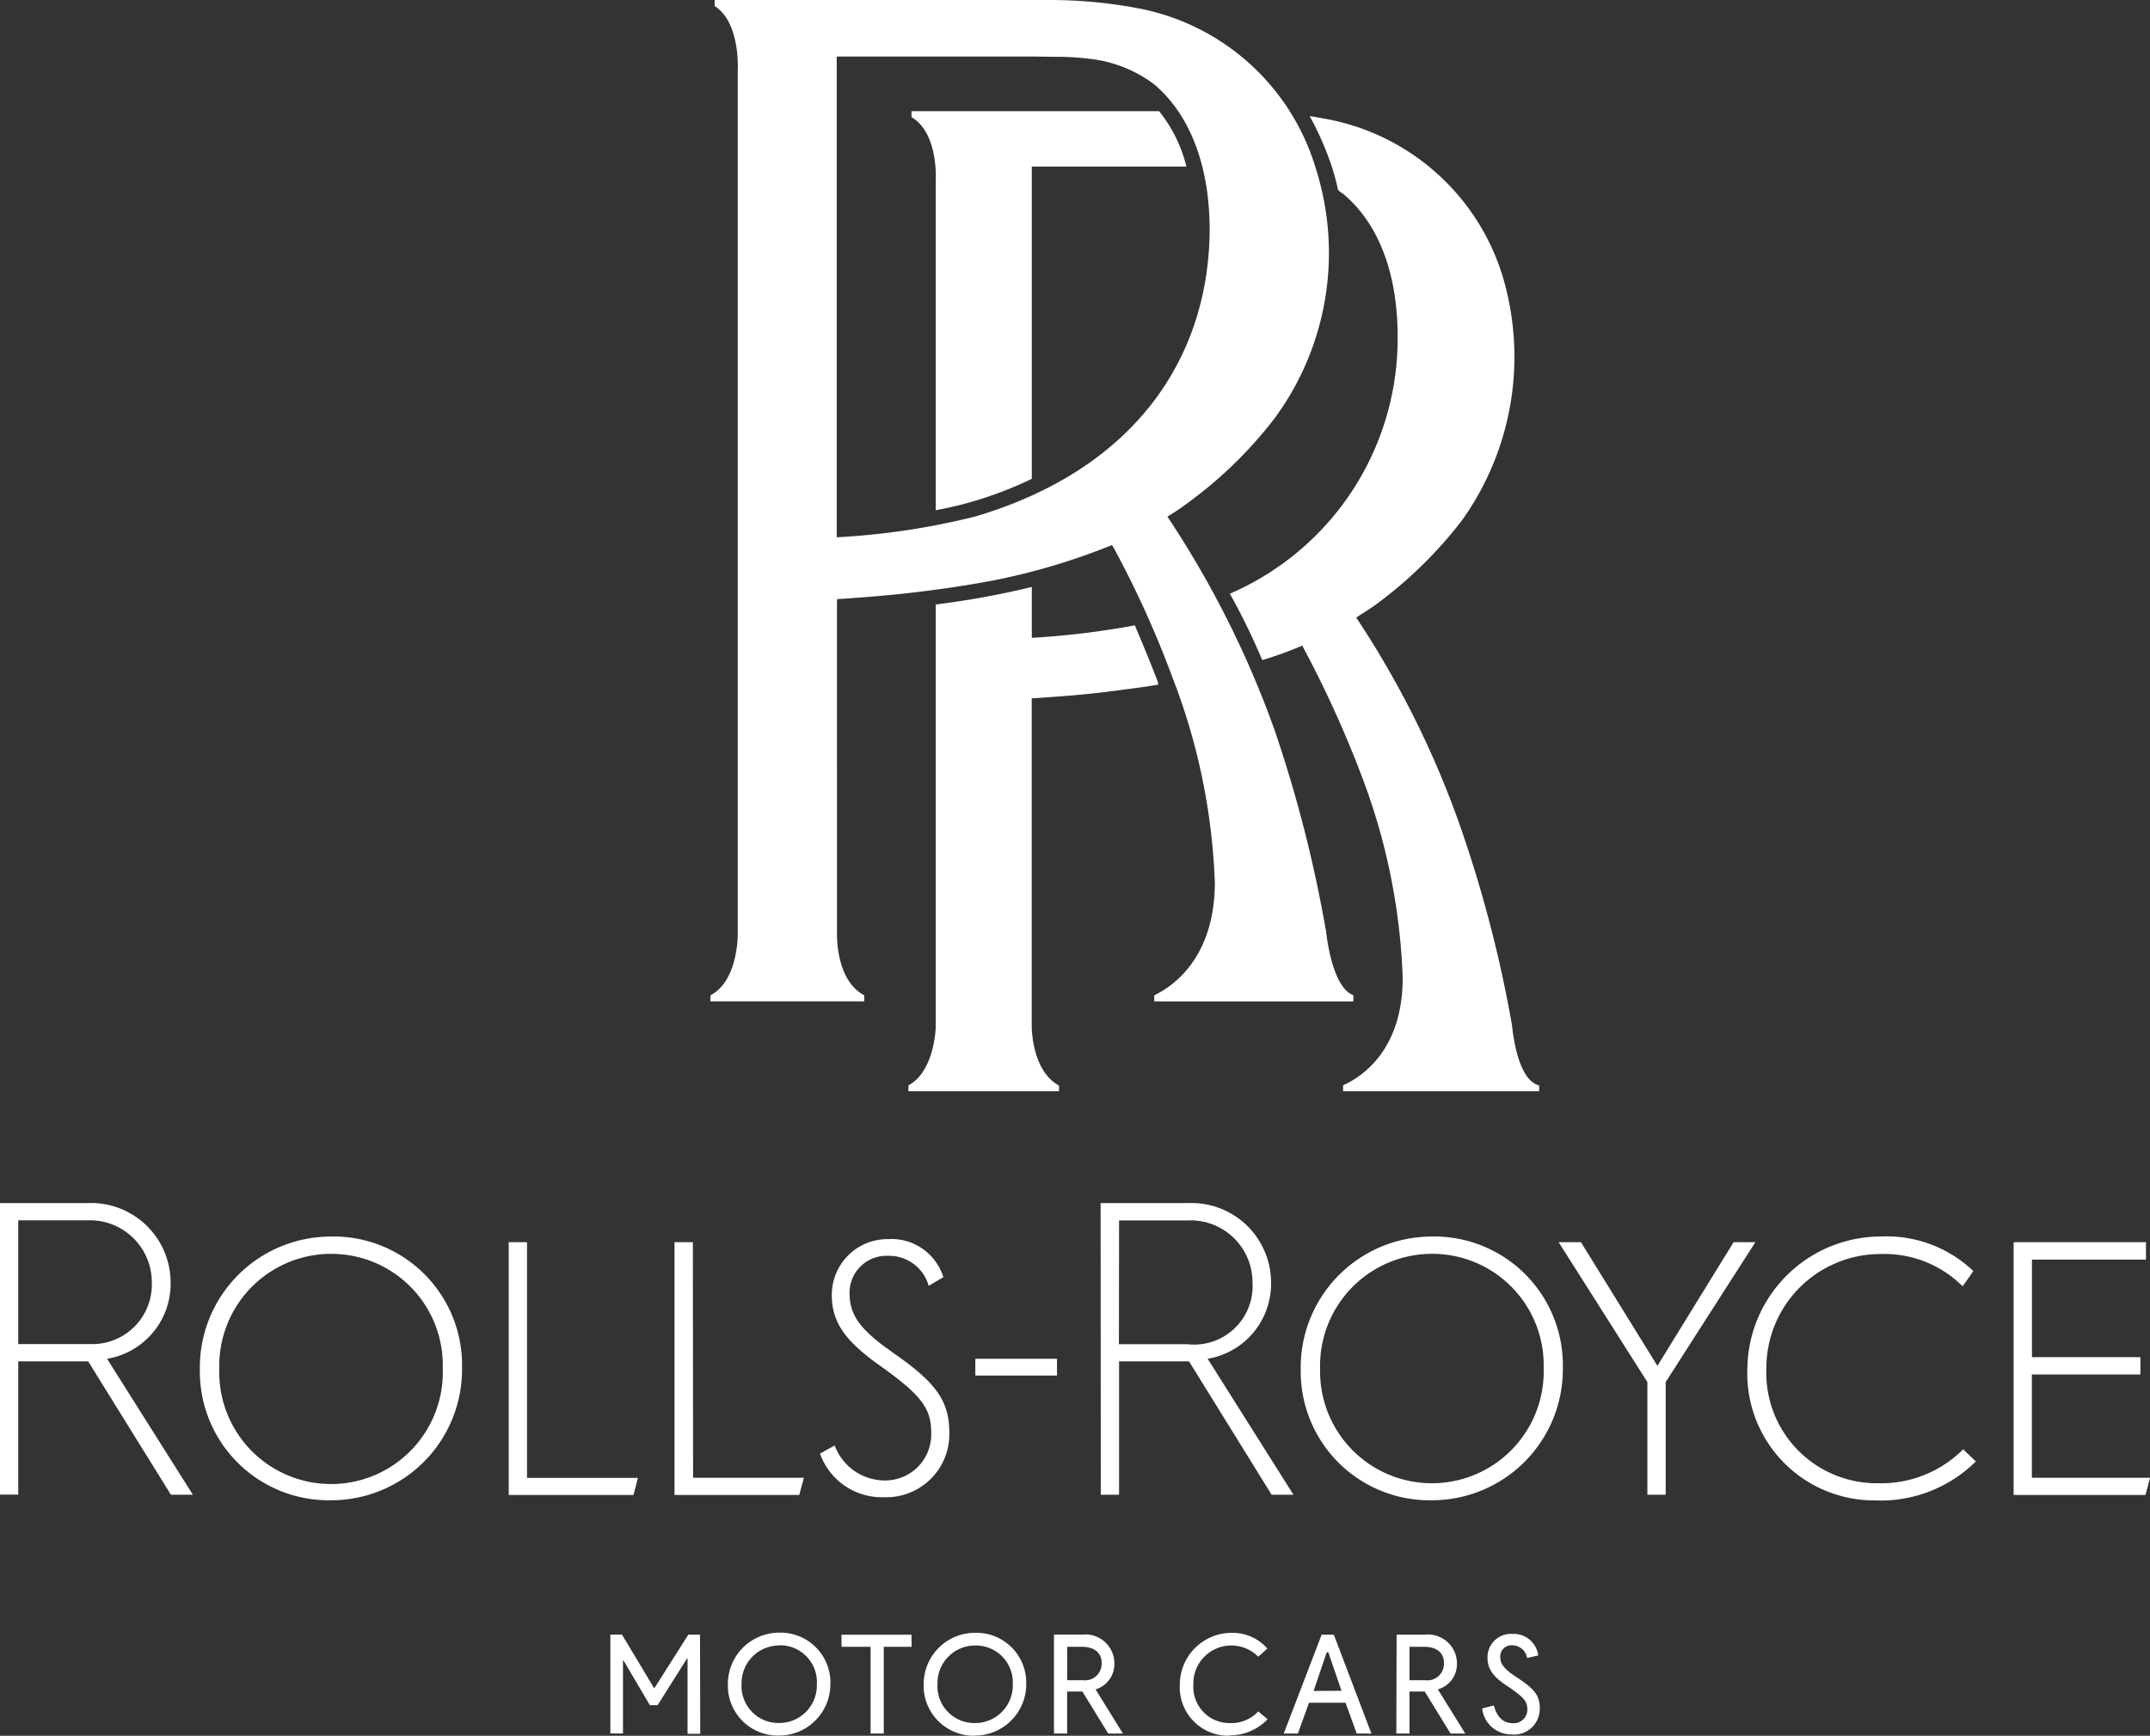 <svg xmlns="http://www.w3.org/2000/svg" width="127.307" height="102.798" viewBox="0 0 127.307 102.798">
  <rect x="0" y="0" width="127.307" height="102.798" fill="#333333" stroke="none"/>
  <g id="Group_9082" data-name="Group 9082" transform="translate(-3682.346 8079.299)">
    <g id="Group_8801" data-name="Group 8801" transform="translate(-3437.293 -10321.799)">
      <path id="Path_1" data-name="Path 1" d="M962.685,63.866h-9.156V82.357a22.519,22.519,0,0,1-3.589,1.369c-.658.195-1.376.353-2.1.494V64.689s.179-2.806-1.435-3.751v-.351h14.661a8.353,8.353,0,0,1,1.616,3.279m2.573,25.295a16.46,16.46,0,0,0,9.935-15.207c0-4.369-1.5-7.047-3.231-8.476a1.427,1.427,0,0,1-.3-.239,13.245,13.245,0,0,0-.418-1.521,18.262,18.262,0,0,0-1.258-2.839c.3.041.6.1.9.152a13.491,13.491,0,0,1,10.532,9.358A16.653,16.653,0,0,1,978.96,84.87a25.447,25.447,0,0,1-5.087,4.956c-.42.3-.718.471-1.137.748a55.6,55.6,0,0,1,6.165,12.38,75.362,75.362,0,0,1,3.052,11.709c.359,3.288,1.376,3.561,1.617,3.621v.345H971.96v-.351c.359-.187,3.529-1.467,3.529-6.365A37.038,37.038,0,0,0,973.037,99.9a64.639,64.639,0,0,0-3.47-7.614v-.059a22.676,22.676,0,0,1-2.393.867,39.985,39.985,0,0,0-1.916-3.928m-11.729-.4v3.008a48.719,48.719,0,0,0,6.1-.738c.538,1.261,1.017,2.45,1.376,3.382v.131c-.958.164-2.1.3-3.292.456-1.615.187-3.231.292-4.189.356v19.419c0,.42.12,2.711,1.616,3.51v.338h-8.916v-.351c1.437-.76,1.615-3.09,1.615-3.51V89.8a50.316,50.316,0,0,0,5.684-1.036m1.258-31.4-1.258-.018H941.977V85.82a43.022,43.022,0,0,0,8.2-1.23c9.334-2.76,13.823-9.276,13.882-16.946,0-4.462-1.556-7.2-3.291-8.654a7.734,7.734,0,0,0-3.65-1.486,15.673,15.673,0,0,0-2.333-.138M936.115,109.36V58.189s.179-2.857-1.369-3.831V54h19.747a28.229,28.229,0,0,1,5.146.456A13.622,13.622,0,0,1,970.351,64,16.508,16.508,0,0,1,967.9,78.779a25.072,25.072,0,0,1-5.207,5.056,12.208,12.208,0,0,1-1.137.76A58,58,0,0,1,967.9,97.23a78.22,78.22,0,0,1,3.052,11.942c.42,3.355,1.435,3.7,1.616,3.765v.37h-11.79v-.359c.359-.195,3.529-1.571,3.59-6.578a37.121,37.121,0,0,0-2.514-12.252,59,59,0,0,0-3.531-7.772l-.059-.061a38.532,38.532,0,0,1-6.995,2.088c-1.556.292-3.111.531-5.027.748-1.673.192-3.292.3-4.249.363V109.36c0,.438.059,2.768,1.615,3.587v.359H934.5v-.359c1.5-.777,1.615-3.149,1.615-3.587" transform="translate(6227.207 2188.5)" fill="#fff"/>
      <path id="RR_Wordmark_EnhancedWeight_RGB_POS_" d="M84.62,26.78h.9c.637,0,1.14.3,1.14.955a.981.981,0,0,1-1.109,1.022h-.934Zm-.78,5.135h.78V29.425h.9l1.533,2.491h.87L86.3,29.3A1.557,1.557,0,0,0,87.43,27.77a1.711,1.711,0,0,0-1.892-1.711H83.857Zm-4.9-2.521.78-2.293h.093l.78,2.281Zm3.425,2.523-2.226-5.856h-.722l-2.243,5.855h.836l.66-1.825h2.162l.663,1.825ZM64.35,26.78h.9c.637,0,1.141.3,1.141.955a.984.984,0,0,1-1.112,1.022H64.35Zm-9.221-.719H50.988v.719h1.723v5.135h.78V26.78h1.65Zm35.584,5.915a1.528,1.528,0,0,0,1.621-1.56c0-.841-.417-1.2-1.411-1.863-.78-.509-.931-.812-.931-1.2a.663.663,0,0,1,.719-.663.9.9,0,0,1,.873.751l.66-.152a1.469,1.469,0,0,0-1.533-1.274,1.388,1.388,0,0,0-1.472,1.411c0,.783.481,1.233,1.274,1.743.812.57,1.083.812,1.083,1.293a.8.8,0,0,1-.873.838c-.637,0-.955-.477-1.109-1.048l-.692.178a1.727,1.727,0,0,0,1.8,1.533m-16.787.061a3.081,3.081,0,0,0,2.281-.955l-.55-.465a2.176,2.176,0,0,1-1.685.692,2.143,2.143,0,0,1-2.159-2.281,2.249,2.249,0,0,1,3.844-1.65l.538-.481a2.746,2.746,0,0,0-2.191-.931,3.07,3.07,0,0,0-2.993,3.09,2.863,2.863,0,0,0,2.915,3M42.609,26.06h-.692L39.9,29.242l-1.911-3.186H37.3v5.855h.748V27.589h.032l1.56,2.644H40.1l1.74-2.762h.032v4.46h.751Zm20.959,5.856h.78V29.425h.9l1.533,2.491h.87L66.032,29.3a1.56,1.56,0,0,0,1.112-1.533,1.711,1.711,0,0,0-1.892-1.711H63.568ZM47.3,26.688a2.185,2.185,0,0,1,2.229,2.322A2.229,2.229,0,0,1,47.3,31.291a2.185,2.185,0,0,1-2.229-2.313A2.229,2.229,0,0,1,47.3,26.7m11.6,0a2.188,2.188,0,0,1,2.229,2.313,2.229,2.229,0,0,1-2.229,2.281,2.185,2.185,0,0,1-2.229-2.313A2.229,2.229,0,0,1,58.892,26.7M47.3,32.036a3.041,3.041,0,0,0,3.029-3.026,2.956,2.956,0,0,0-3.029-3.07,3.041,3.041,0,0,0-3.041,3.032A2.962,2.962,0,0,0,47.3,32.036m11.6,0a3.041,3.041,0,0,0,3.026-3.026,2.956,2.956,0,0,0-3.032-3.061,3.041,3.041,0,0,0-3.041,3.032,2.962,2.962,0,0,0,3.041,3.064m27-28.54a6.594,6.594,0,0,1,6.67,6.756,6.621,6.621,0,1,1-13.237.061,6.629,6.629,0,0,1,6.577-6.817m.061-1.022a7.755,7.755,0,0,0-7.786,7.839A7.631,7.631,0,0,0,85.945,18.1,7.755,7.755,0,0,0,93.7,10.261a7.623,7.623,0,0,0-7.748-7.783M67.423,1.527H71.5a3.666,3.666,0,0,1,3.823,3.666,3.464,3.464,0,0,1-3.873,3.663H67.414ZM66.34,17.772h1.083v-7.9h4.141l4.892,7.9h1.293L72.669,9.72a4.5,4.5,0,0,0,3.753-4.533A4.714,4.714,0,0,0,71.5.5h-5.17ZM2.24,1.521H6.327a3.666,3.666,0,0,1,3.821,3.666A3.525,3.525,0,0,1,6.514,8.85H2.24ZM1.16,17.766H2.24V9.872H6.38l4.9,7.9h1.3L7.5,9.72a4.5,4.5,0,0,0,3.762-4.533A4.714,4.714,0,0,0,6.327.5H1.16Zm57.752-7.053h4.836V9.72H58.912Zm-26.546-7.9H31.283V17.786H38.67l.263-1.013H32.366Zm9.82,0H41.1V17.786h7.387l.274-1.019H42.2Zm62.916,0h-1.29L99.3,10.14,94.772,2.815H93.451L98.706,11.1v6.673h1.083V11.1ZM53.959,9.3c-2.045-1.414-2.494-2.313-2.494-3.485a2.179,2.179,0,0,1,2.252-2.191A2.433,2.433,0,0,1,56.15,5.4l.87-.512a3.221,3.221,0,0,0-3.271-2.255A3.3,3.3,0,0,0,50.414,5.94c0,1.673.841,2.762,2.912,4.234,2.494,1.772,2.974,2.549,2.974,3.966a2.723,2.723,0,0,1-2.769,2.786,3.169,3.169,0,0,1-2.947-2.071l-.87.481A3.885,3.885,0,0,0,53.5,17.919a3.733,3.733,0,0,0,3.873-3.78c0-1.911-.748-3-3.422-4.836m74.277-5.456V2.815h-7.836V17.786H128.2l.271-1.019h-7V10.651h6.428V9.626h-6.422V3.847ZM112.3,18.113a8.006,8.006,0,0,0,5.855-2.313l-.751-.719a6.843,6.843,0,0,1-5.018,2.01,6.539,6.539,0,0,1-6.635-6.788,6.753,6.753,0,0,1,6.756-6.785,6.539,6.539,0,0,1,4.866,1.911l.634-.9a7.421,7.421,0,0,0-5.494-2.05,7.918,7.918,0,0,0-7.888,7.872,7.515,7.515,0,0,0,7.69,7.755M20.708,3.508a6.589,6.589,0,0,1,6.668,6.753,6.619,6.619,0,1,1-13.23.061,6.629,6.629,0,0,1,6.577-6.817m.061-1.022a7.755,7.755,0,0,0-7.79,7.839A7.631,7.631,0,0,0,20.772,18.1a7.746,7.746,0,0,0,7.746-7.839,7.615,7.615,0,0,0-7.746-7.783" transform="translate(7118.479 2313.252)" fill="#fff"/>
    </g>
  </g>
</svg>
